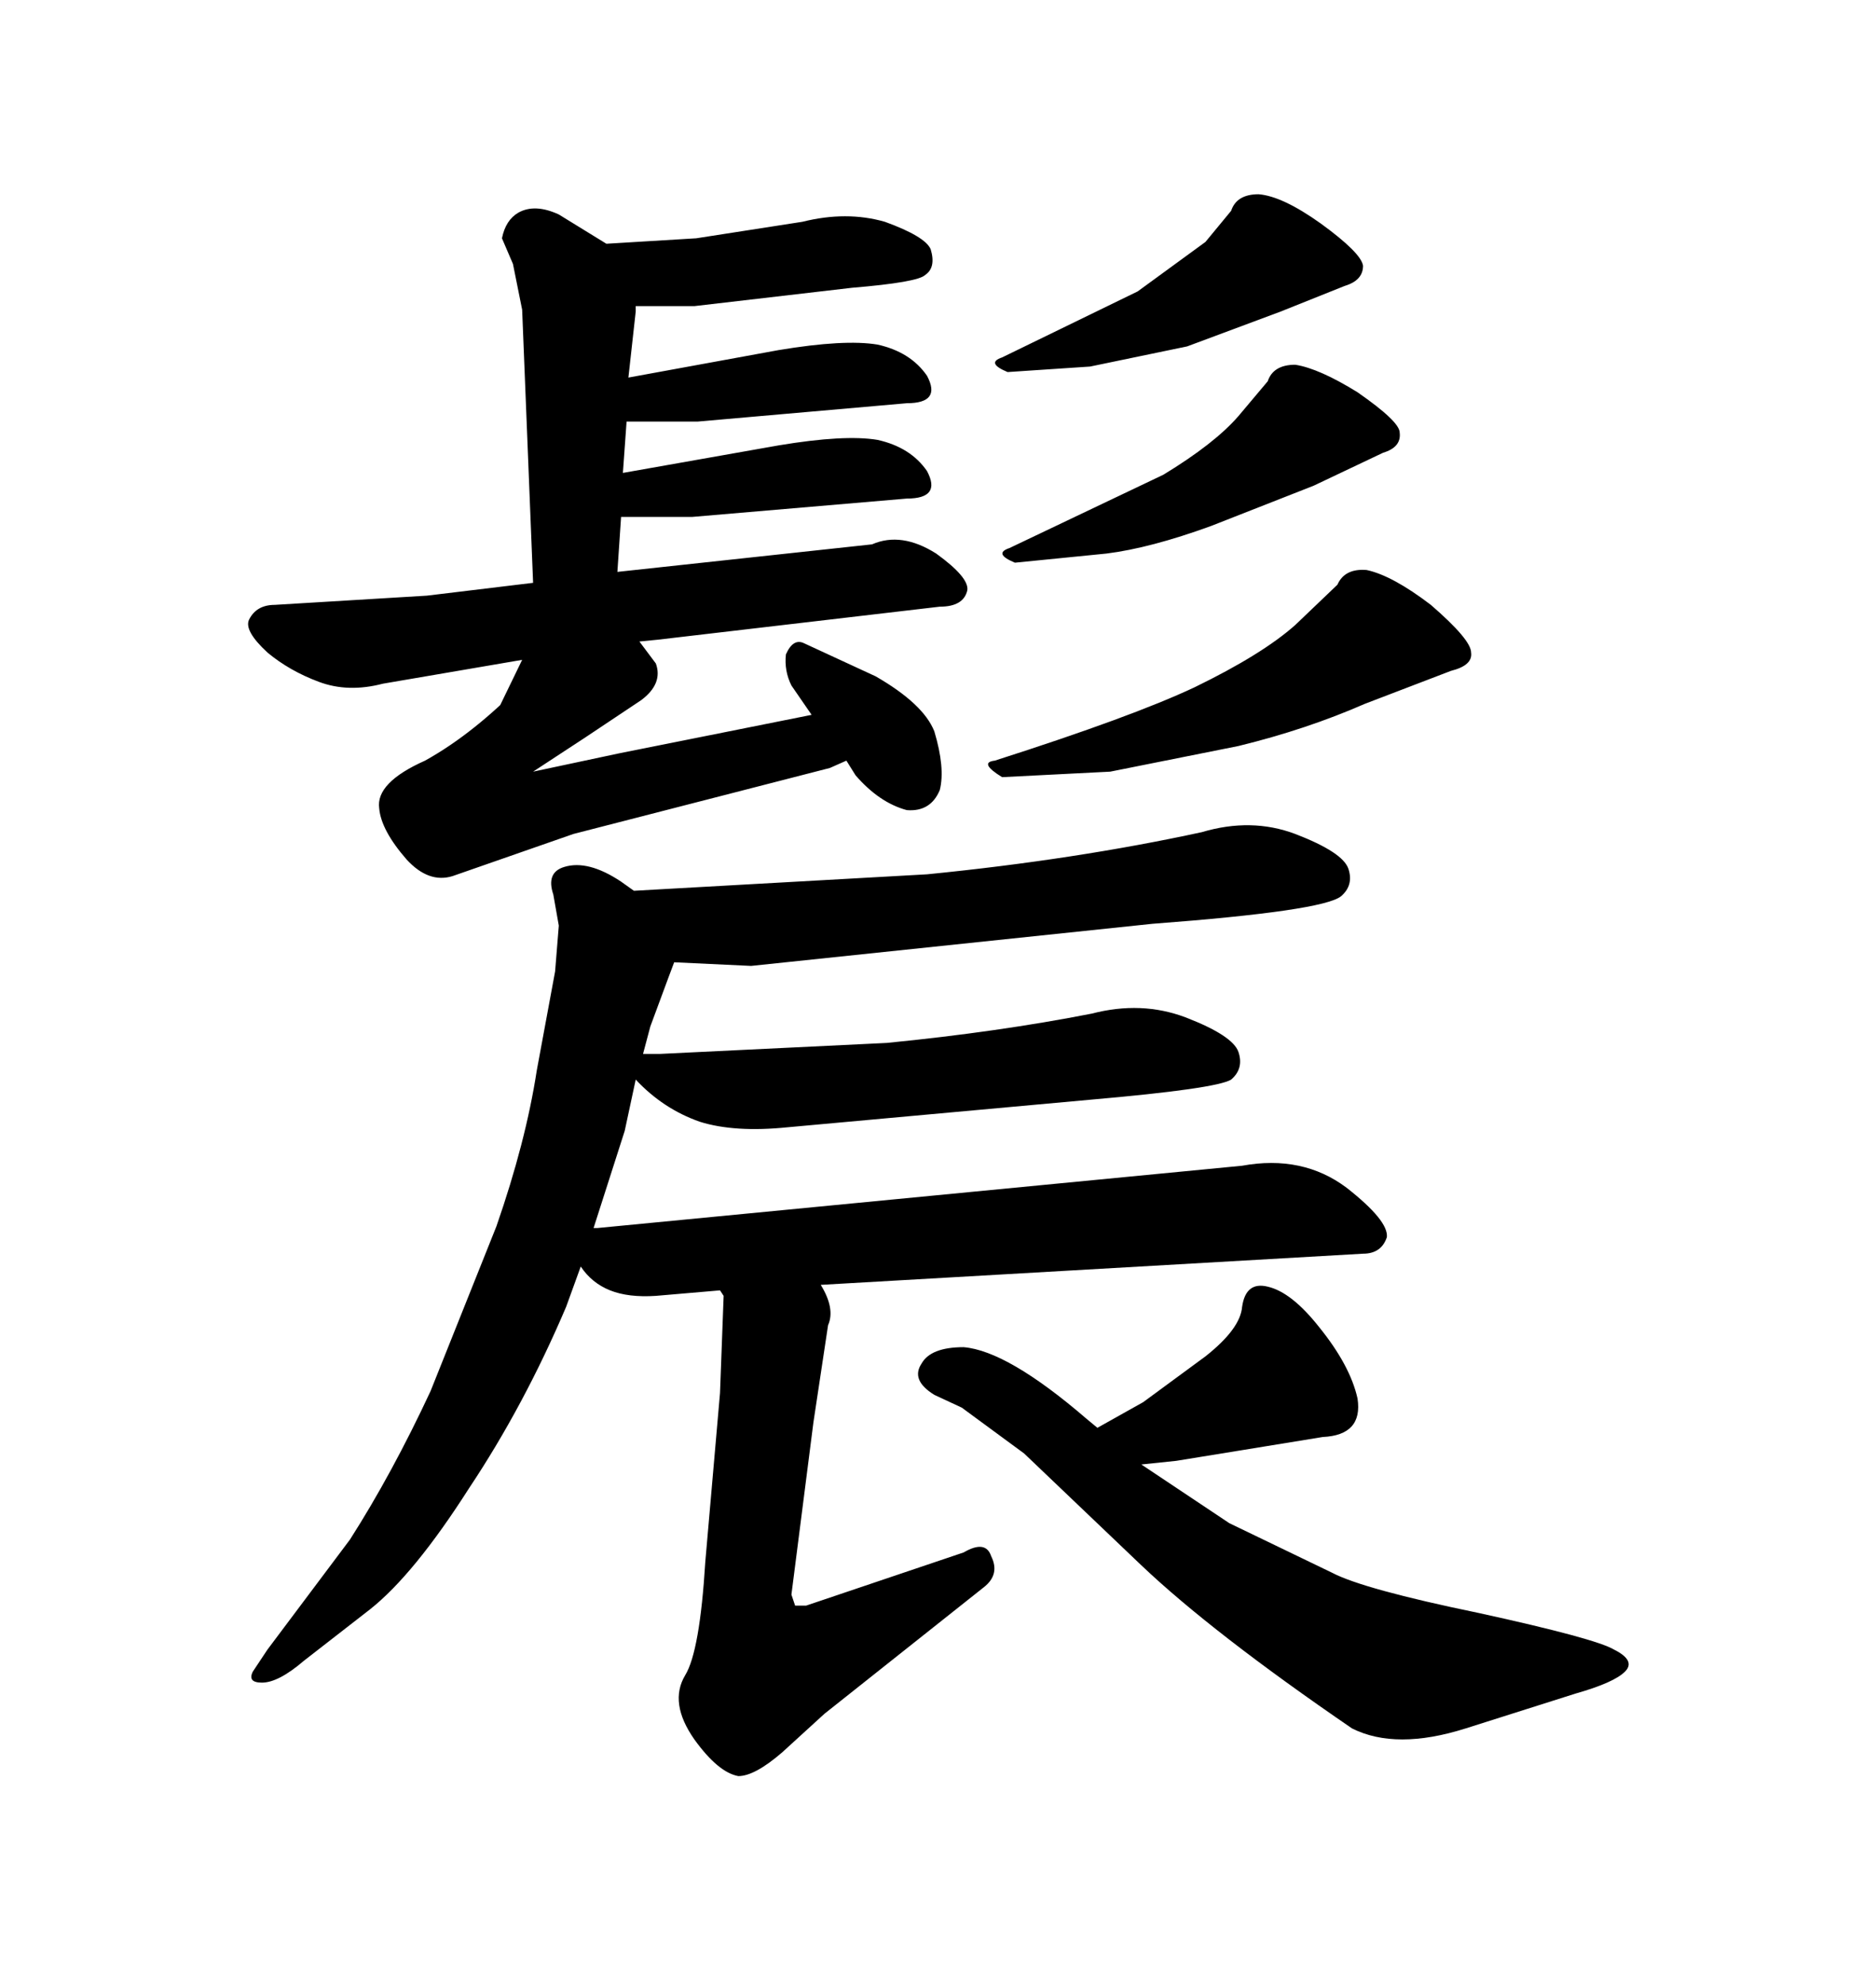 <svg xmlns="http://www.w3.org/2000/svg" xmlns:xlink="http://www.w3.org/1999/xlink" width="300" height="317.285"><path d="M105.18 102.25L102.25 102.54L104.88 106.05Q106.05 109.28 102.54 111.91L102.54 111.91L93.75 117.77L85.25 123.34L99.02 120.41L129.79 114.26L126.56 109.57Q125.39 107.23 125.68 104.59L125.68 104.59Q126.86 101.95 128.61 102.83L128.61 102.83L140.04 108.11Q147.66 112.50 149.41 116.89L149.41 116.89Q151.17 122.75 150.29 126.27L150.29 126.27Q148.83 129.79 145.02 129.49L145.02 129.49Q140.63 128.32 136.82 123.93L136.82 123.93L135.35 121.58L132.71 122.75L91.70 133.30L72.36 140.04Q68.55 141.21 65.04 137.40L65.04 137.40Q60.94 132.71 60.64 129.20L60.64 129.20Q60.06 125.10 67.97 121.58L67.97 121.58Q75.88 117.19 83.79 108.98L83.79 108.98L78.81 115.14L83.50 105.47L61.23 109.28Q55.66 110.74 50.98 108.98L50.98 108.98Q46.29 107.23 42.77 104.30L42.77 104.30Q38.96 100.78 39.84 99.02L39.84 99.02Q41.02 96.68 43.95 96.68L43.95 96.68L68.26 95.21L85.25 93.16L83.50 49.51L82.03 42.19L80.27 38.09Q80.86 35.16 82.91 33.98L82.91 33.98Q85.55 32.52 89.36 34.28L89.36 34.28L96.97 38.96L111.33 38.09L128.32 35.45Q135.35 33.69 141.50 35.45L141.50 35.45Q147.95 37.79 148.83 39.84L148.83 39.84Q149.71 42.77 147.95 43.95L147.95 43.95Q146.78 45.12 136.23 46.00L136.23 46.00L111.04 48.93L101.66 48.93L101.66 49.80L100.49 60.35L124.51 55.96Q135.06 54.20 140.33 55.08L140.33 55.08Q145.61 56.25 148.24 60.06L148.24 60.06Q150.59 64.45 145.02 64.45L145.02 64.45L111.62 67.38L100.20 67.38L99.61 75.59L124.51 71.19Q135.06 69.43 140.33 70.31L140.33 70.31Q145.61 71.48 148.24 75.29L148.24 75.29Q150.59 79.69 145.02 79.69L145.02 79.69L110.74 82.62L99.32 82.62L98.73 91.41L139.45 87.01Q144.14 84.96 149.71 88.48L149.71 88.48Q154.98 92.29 154.69 94.34L154.69 94.34Q154.10 96.97 150.29 96.97L150.29 96.97L105.18 102.25ZM192.77 38.67L196.88 33.69Q197.75 31.05 201.27 31.05L201.27 31.05Q205.08 31.35 211.23 35.74L211.23 35.74Q217.68 40.43 217.97 42.48L217.97 42.48Q217.97 44.82 215.04 45.70L215.04 45.70L204.79 49.80L189.84 55.37L174.32 58.59L161.13 59.47Q157.62 58.01 160.25 57.13L160.25 57.13L181.93 46.58L192.77 38.67ZM198.05 66.50L202.73 60.94Q203.61 58.30 207.13 58.30L207.13 58.30Q210.94 58.89 217.09 62.70L217.09 62.70Q223.83 67.38 223.83 69.14L223.83 69.14Q224.12 71.48 221.19 72.36L221.19 72.36L210.06 77.64L193.65 84.08Q183.98 87.60 176.95 88.48L176.95 88.48L162.30 89.94Q158.79 88.48 161.43 87.60L161.43 87.60L186.04 75.88Q194.24 70.90 198.05 66.50L198.05 66.50ZM207.13 99.90L213.87 93.46Q215.04 90.82 218.55 91.11L218.55 91.11Q222.66 91.99 228.81 96.68L228.81 96.68Q235.25 102.25 235.25 104.30L235.25 104.30Q235.55 106.35 232.03 107.23L232.03 107.23L218.26 112.50Q208.89 116.60 198.05 119.24L198.05 119.24L177.54 123.34L160.25 124.22Q156.45 121.88 159.08 121.58L159.08 121.58Q181.05 114.55 191.02 109.86L191.02 109.86Q201.86 104.59 207.13 99.90L207.13 99.90ZM95.51 196.29L198.63 186.33Q208.30 184.57 215.33 189.84L215.33 189.84Q222.07 195.12 221.78 197.75L221.78 197.75Q220.90 200.39 217.97 200.39L217.97 200.39L131.25 205.37Q133.59 209.18 132.42 211.82L132.42 211.82L130.08 227.34L126.56 254.88L127.15 256.64L128.91 256.64L154.10 248.14Q157.62 246.09 158.50 248.73L158.50 248.73Q159.96 251.66 157.32 253.71L157.32 253.71L131.84 273.93L125.10 280.08Q120.70 283.89 118.07 283.89L118.07 283.89Q114.84 283.30 111.04 278.03L111.04 278.03Q106.93 272.17 109.57 267.77L109.57 267.77Q111.91 263.96 112.79 249.61L112.79 249.61L115.14 222.66L115.72 207.13L115.14 206.25L104.88 207.13Q100.49 207.42 97.56 206.25L97.56 206.25Q94.63 205.08 92.87 202.44L92.87 202.44L90.53 208.89Q83.79 224.71 75 237.89L75 237.89Q66.21 251.66 59.18 257.23L59.18 257.23L48.63 265.43Q44.53 268.95 41.89 268.95L41.89 268.95Q39.55 268.95 40.43 267.19L40.43 267.19L42.77 263.67L55.96 246.09Q62.70 235.55 68.85 222.36L68.85 222.36L79.39 196.00Q84.08 182.52 85.84 171.09L85.84 171.09L88.77 155.27L89.36 147.95L88.48 142.97Q87.30 139.45 90.23 138.57L90.23 138.57Q94.04 137.40 99.32 140.92L99.32 140.92L101.37 142.38L148.24 139.75Q171.97 137.40 192.19 133.01L192.19 133.01Q200.10 130.66 207.13 133.30L207.13 133.30Q214.75 136.23 215.63 138.87L215.63 138.87Q216.50 141.50 214.45 143.26L214.45 143.26Q211.52 145.61 184.28 147.66L184.28 147.66L120.12 154.39L107.81 153.81L106.93 156.15L104.00 164.06L102.83 168.46L105.47 168.46L141.80 166.70Q159.67 164.94 174.61 162.01L174.61 162.01Q182.52 159.96 189.55 162.60L189.55 162.60Q197.17 165.53 198.05 168.16L198.05 168.16Q198.93 170.80 196.88 172.56L196.88 172.56Q194.53 174.02 174.32 175.78L174.32 175.78L125.98 180.18Q117.48 181.05 111.91 179.30L111.91 179.30Q106.05 177.25 101.66 172.56L101.66 172.56L99.90 180.76L94.92 196.29L95.51 196.29ZM198.93 231.74L188.09 233.50L182.52 234.08L196.58 243.46L212.99 251.37Q217.97 254.00 236.43 257.81L236.43 257.81Q255.18 261.91 258.11 263.67L258.11 263.67Q261.62 265.43 259.86 267.19Q258.11 268.95 251.95 270.70L251.95 270.70L234.38 276.27Q223.24 279.79 216.21 276.27L216.21 276.27Q193.95 261.04 182.52 250.20L182.52 250.20L163.77 232.32L153.81 225L149.41 222.95Q145.61 220.61 147.36 217.97L147.36 217.97Q148.83 215.33 154.10 215.33L154.10 215.33Q161.13 215.92 173.73 226.76L173.73 226.76L175.49 228.22L182.81 224.12L192.77 216.80Q198.34 212.40 198.63 208.89L198.63 208.89Q199.22 204.79 202.73 205.66L202.73 205.66Q206.54 206.54 210.94 212.11L210.94 212.11Q215.92 218.26 217.09 223.54L217.09 223.54Q217.97 229.39 211.52 229.69L211.52 229.69L198.93 231.74Z"/></svg>